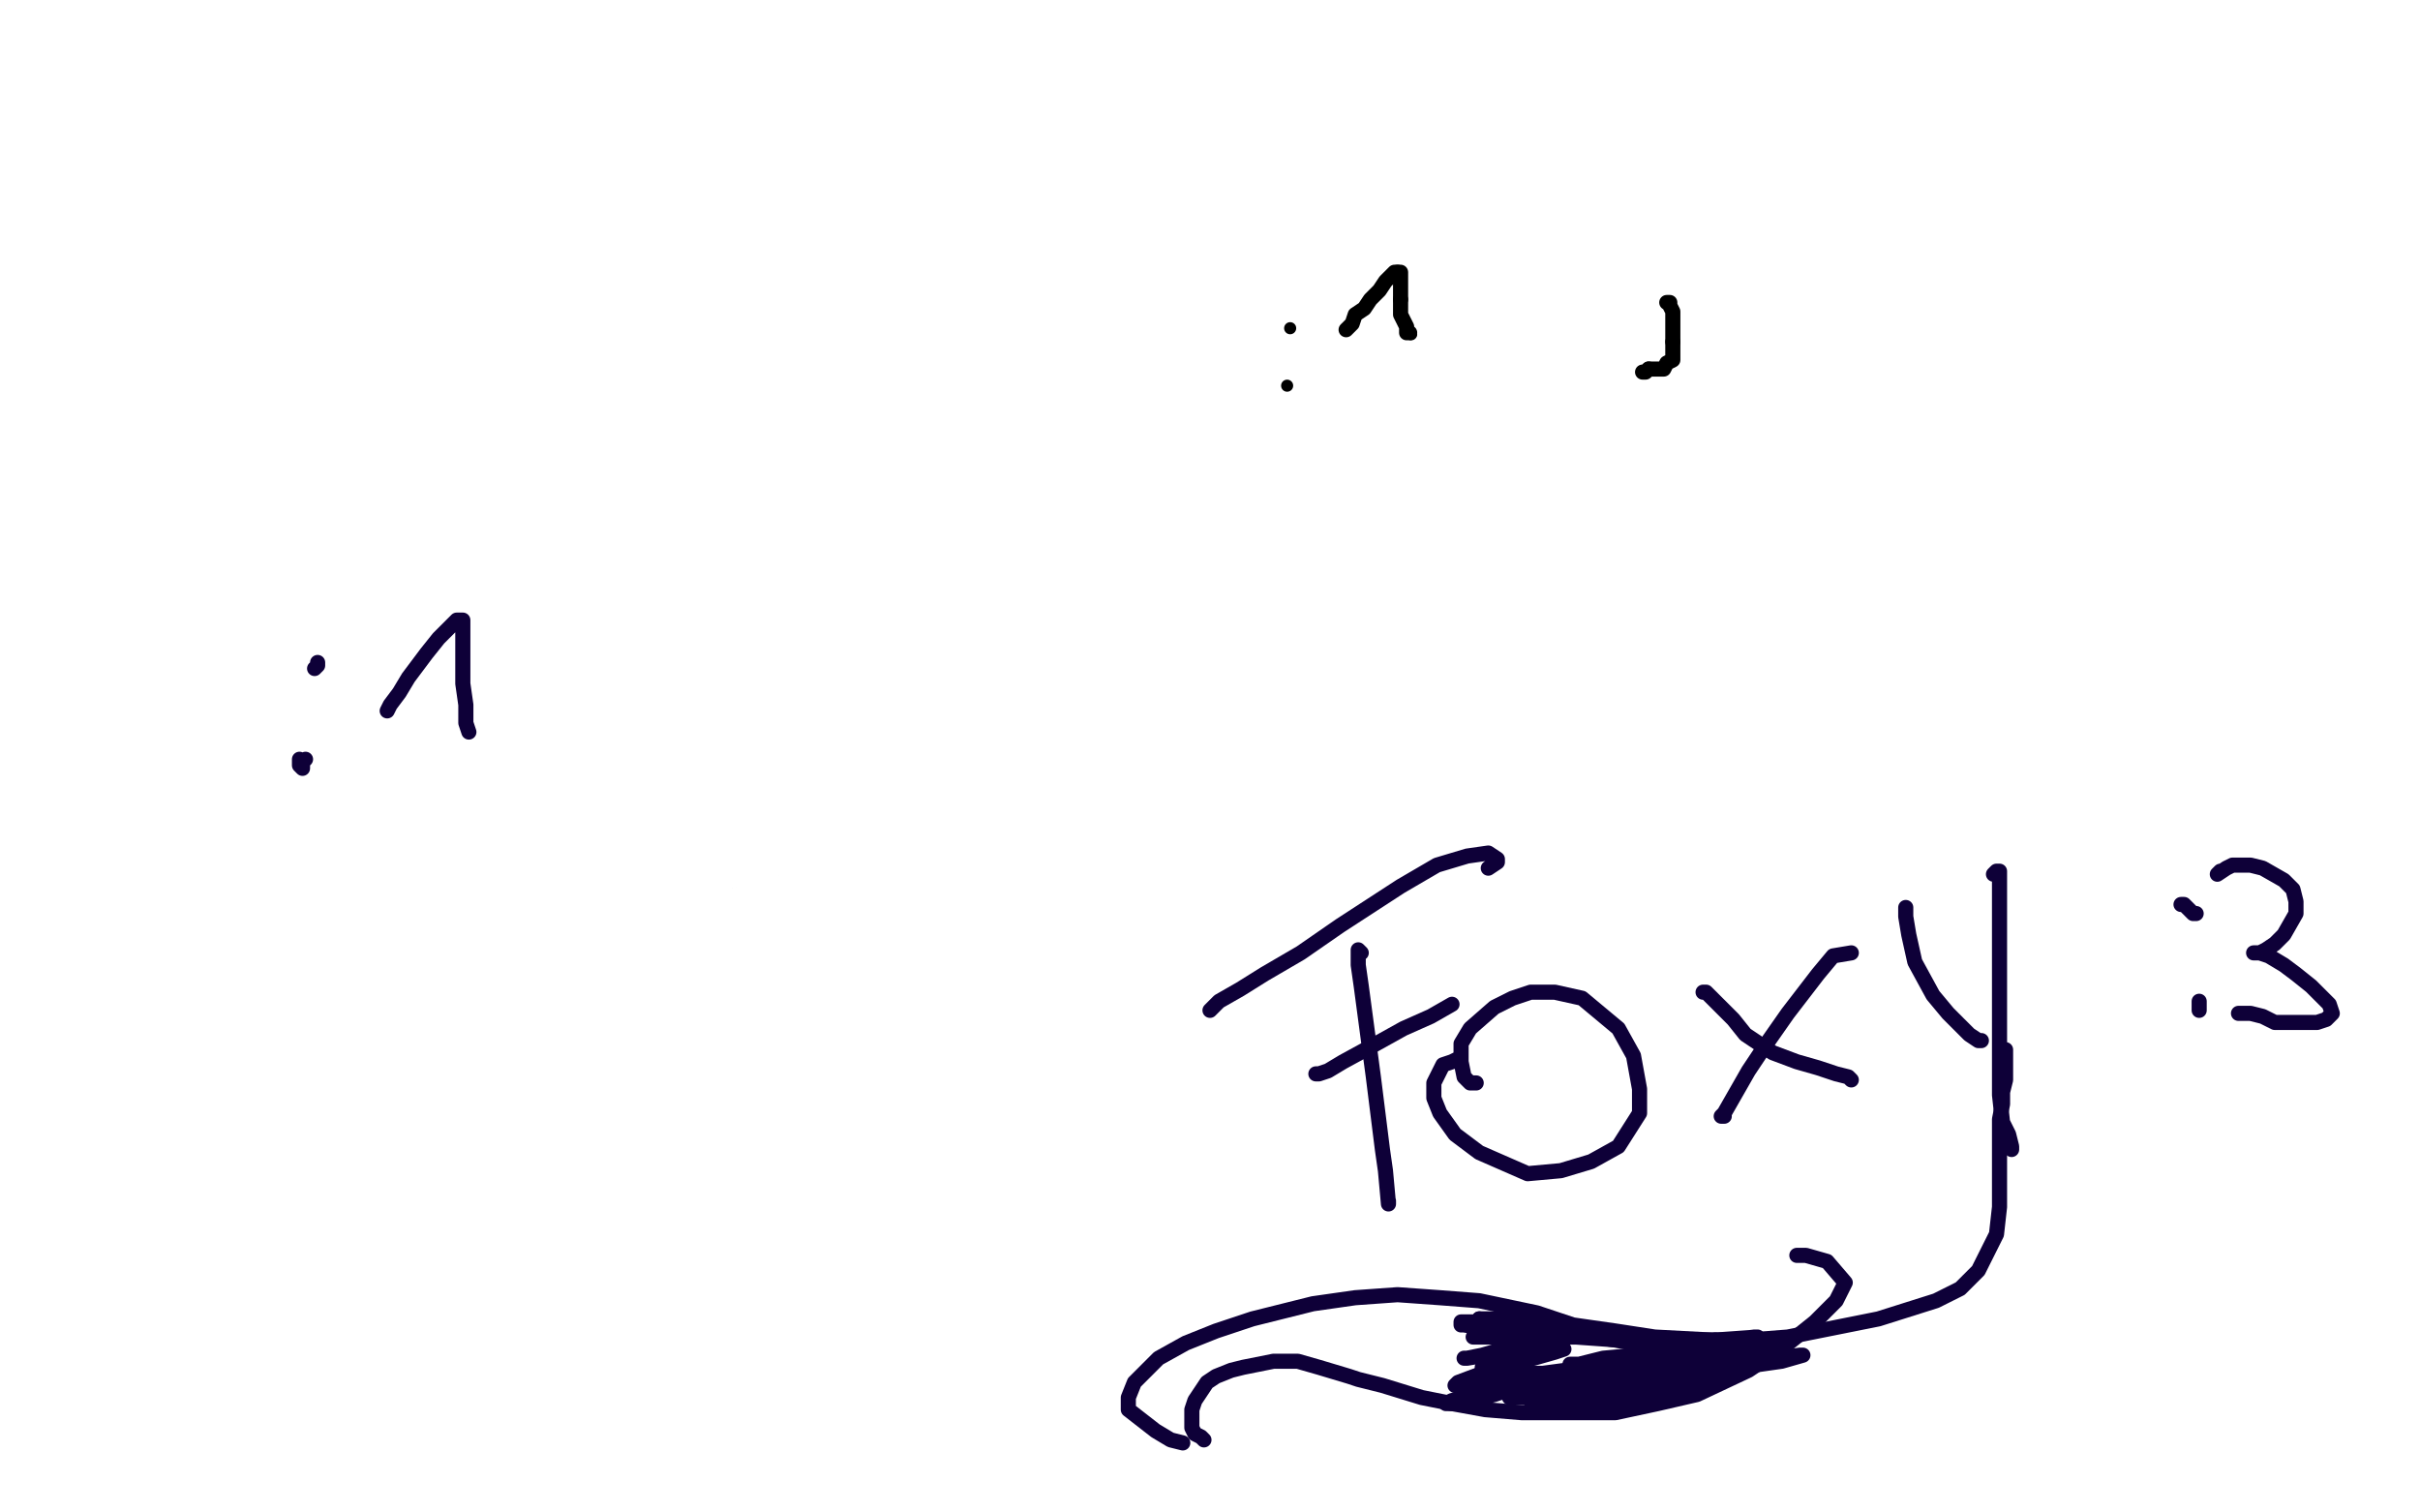 <?xml version="1.0" standalone="no"?>
<!DOCTYPE svg PUBLIC "-//W3C//DTD SVG 1.1//EN"
"http://www.w3.org/Graphics/SVG/1.1/DTD/svg11.dtd">

<svg width="800" height="500" version="1.1" xmlns="http://www.w3.org/2000/svg" xmlns:xlink="http://www.w3.org/1999/xlink" style="stroke-antialiasing: false"><desc>This SVG has been created on https://colorillo.com/</desc><rect x='0' y='0' width='800' height='500' style='fill: rgb(255,255,255); stroke-width:0' /><polyline points="180,94 180,93 180,93 180,92 179,92 178,92 177,92 176,92 175,92 173,92 172,92 171,92 170,93 169,93 169,94 168,94 168,95 168,96 167,97 167,98 166,99 166,100 166,101 166,102 167,102 167,104 167,105 168,105 169,105 170,106 171,107 172,108 173,109 174,110 175,110 176,110 177,110 178,110 179,110 180,110 181,110 182,110 183,110 184,110 185,110 186,109 186,108 186,107 187,106 188,105 188,102 188,100 188,97 188,95 186,92 185,91 184,90 183,90 182,90 180,90 176,90 172,90 165,90 154,90 144,90 135,91 129,94 124,97 120,100 116,104 113,107 112,108 111,109" style="fill: none; stroke: #ffffff; stroke-width: 30; stroke-linejoin: round; stroke-linecap: round; stroke-antialiasing: false; stroke-antialias: 0; opacity: 1.0"/>
<polyline points="187,131 187,129 187,129 186,129 186,129 185,132 185,132 183,139 183,139 182,149 182,149 180,162 180,162 181,189 189,222 201,252 216,275 228,287 242,293 257,289 274,272 292,232 298,201 299,170 299,143 296,113 295,103 295,98 296,96 297,95 301,103 305,116 311,134 319,157 329,187 345,245 353,287 360,328 366,369 368,420 365,448 346,478 335,483 299,486 273,472 247,451 226,426 209,400 197,362 197,346 199,343" style="fill: none; stroke: #000000; stroke-width: 1; stroke-linejoin: round; stroke-linecap: round; stroke-antialiasing: false; stroke-antialias: 0; opacity: 0.5"/>
<polyline points="456,181 457,186 457,186 445,196 445,196 434,197 434,197 423,192 423,192 411,180 411,180 401,163 401,163 395,132 398,105 403,99 417,91 477,93 504,106 528,127 551,155 570,199 572,228 565,259 545,289 496,322 458,325 423,312 370,263 350,219 347,190 353,164 369,140 394,117 460,82 481,80 499,84 511,99 511,102" style="fill: none; stroke: #000000; stroke-width: 1; stroke-linejoin: round; stroke-linecap: round; stroke-antialiasing: false; stroke-antialias: 0; opacity: 0.5"/>
<polyline points="37,45 37,47 37,47 37,48 37,48 37,50 37,50 37,51 37,51 39,54 39,54 40,57 40,57 41,59 41,59 43,61 45,63 46,64 48,64 49,64 50,64 50,63 50,60 51,59 51,56 51,54 51,50 51,49 51,47 52,51 52,56 52,61 52,68 52,75 52,81 50,89 48,92 48,94 46,95 44,97 42,98 40,98 39,98 38,98 37,98 34,98 33,97 33,95 33,93 36,90 38,89" style="fill: none; stroke: #000000; stroke-width: 5; stroke-linejoin: round; stroke-linecap: round; stroke-antialiasing: false; stroke-antialias: 0; opacity: 1.0"/>
<polyline points="87,49 86,49 86,49 83,51 83,51 83,53 83,53 80,55 80,55 80,56 80,56 76,60 76,60 74,62 74,62 73,65 73,68 74,70 75,72 76,73 77,74 78,75 80,75 83,75 83,73 84,71 85,70 85,68 85,66 85,65 85,63 85,61 85,60 84,58 83,57 81,54 80,53 80,52 80,51 79,51" style="fill: none; stroke: #000000; stroke-width: 5; stroke-linejoin: round; stroke-linecap: round; stroke-antialiasing: false; stroke-antialias: 0; opacity: 1.0"/>
<polyline points="377,182 377,183 377,183 377,182 377,182 374,178 373,175 372,172 372,169 371,165 371,160 371,155 373,148 373,144 374,140 376,134 377,131 379,127 381,123 384,120 388,114 392,111 395,108 398,105 404,102 408,99 412,97 417,95 425,91 429,89 432,88 436,86 441,85 446,84 450,84 454,83 458,83 463,83 469,83 474,84 478,85 483,86 488,88 496,92 503,96 509,101 516,106 524,114 529,119 534,124 538,129 545,139 550,146 554,155 559,163 563,172 568,186 572,194 573,202 574,211 574,222 575,229 575,237 575,246 574,255 569,268 565,275 561,280 557,286 549,294 543,300 537,306 532,312 525,321 515,331 509,335 503,339 492,342 484,343 476,344 468,345 456,346 449,345 442,343 435,340 426,335 419,330 408,322 400,316 392,308 386,301 380,292 373,277 369,266 367,256 364,241 362,232 361,222 361,214 361,206 362,199 365,187 367,179 369,171 373,163 376,158 378,155 379,154 378,155 376,159 373,165 369,177 367,186 364,195 362,203 359,212 358,219 358,225 358,231 358,236 358,241 361,251 364,258 368,265 372,269 378,273 381,273 383,273 384,271 382,260 376,250 369,239 362,229 354,219 347,209 341,192 340,180 339,171 341,160 346,153 351,147 357,142 362,138 368,136 369,136 370,136 370,137 365,144 361,150 357,157 351,166 347,176 344,187 343,207 343,221 346,234 354,253 361,266 369,278 379,288 390,297 406,306 418,310 430,313 440,315 454,316 461,316 466,316 470,316 472,315 473,313 471,310 465,306 455,301 435,296 420,291 405,286 393,281 383,277 375,275 368,272 367,270 367,269 369,269 373,269 380,272 391,278 407,287 426,298 454,311 473,315 490,315 508,314 515,311 519,308 520,306 520,304 515,301 510,299 504,296 499,294 497,292 496,292 499,292 504,293 508,295 509,297 509,300 505,305 489,313 471,314 454,306 437,291 420,268" style="fill: none; stroke: #ffffff; stroke-width: 30; stroke-linejoin: round; stroke-linecap: round; stroke-antialiasing: false; stroke-antialias: 0; opacity: 1.0"/>
<polyline points="256,39 254,39 254,39 253,39 253,39 253,38 253,38 252,38 252,38 251,38 251,38" style="fill: none; stroke: #000000; stroke-width: 5; stroke-linejoin: round; stroke-linecap: round; stroke-antialiasing: false; stroke-antialias: 0; opacity: 1.0"/>
<polyline points="420,268 395,225 380,194 369,169 361,150 359,136 367,124 393,126 403,131 422,147 437,170 452,205 455,220 453,224" style="fill: none; stroke: #ffffff; stroke-width: 30; stroke-linejoin: round; stroke-linecap: round; stroke-antialiasing: false; stroke-antialias: 0; opacity: 1.0"/>
<polyline points="251,38 250,38 250,39 250,40 250,41 250,43 250,45 250,46" style="fill: none; stroke: #000000; stroke-width: 5; stroke-linejoin: round; stroke-linecap: round; stroke-antialiasing: false; stroke-antialias: 0; opacity: 1.0"/>
<polyline points="453,224 438,211 432,203 416,174 414,166 418,167 427,179 440,209" style="fill: none; stroke: #ffffff; stroke-width: 30; stroke-linejoin: round; stroke-linecap: round; stroke-antialiasing: false; stroke-antialias: 0; opacity: 1.0"/>
<polyline points="250,46 250,47 250,48 250,49 251,49 252,50" style="fill: none; stroke: #000000; stroke-width: 5; stroke-linejoin: round; stroke-linecap: round; stroke-antialiasing: false; stroke-antialias: 0; opacity: 1.0"/>
<polyline points="440,209 447,226 450,234 447,229 439,214 426,192 413,170 404,156" style="fill: none; stroke: #ffffff; stroke-width: 30; stroke-linejoin: round; stroke-linecap: round; stroke-antialiasing: false; stroke-antialias: 0; opacity: 1.0"/>
<polyline points="252,50 253,50 255,50 256,50 257,49 258,49 259,48" style="fill: none; stroke: #000000; stroke-width: 5; stroke-linejoin: round; stroke-linecap: round; stroke-antialiasing: false; stroke-antialias: 0; opacity: 1.0"/>
<polyline points="404,156 401,157 407,172 417,192 425,207 429,213 427,207 418,192" style="fill: none; stroke: #ffffff; stroke-width: 30; stroke-linejoin: round; stroke-linecap: round; stroke-antialiasing: false; stroke-antialias: 0; opacity: 1.0"/>
<polyline points="259,48 259,47 259,46 259,45 259,44 259,42 259,40" style="fill: none; stroke: #000000; stroke-width: 5; stroke-linejoin: round; stroke-linecap: round; stroke-antialiasing: false; stroke-antialias: 0; opacity: 1.0"/>
<polyline points="418,192 407,173 396,155 390,146 388,145 394,153 400,163 406,168" style="fill: none; stroke: #ffffff; stroke-width: 30; stroke-linejoin: round; stroke-linecap: round; stroke-antialiasing: false; stroke-antialias: 0; opacity: 1.0"/>
<polyline points="259,40 259,38 258,37 258,36 257,34 256,34 255,34 254,34" style="fill: none; stroke: #000000; stroke-width: 5; stroke-linejoin: round; stroke-linecap: round; stroke-antialiasing: false; stroke-antialias: 0; opacity: 1.0"/>
<polyline points="406,168 406,165 404,156 397,143 389,129 380,116 367,98 357,89" style="fill: none; stroke: #ffffff; stroke-width: 30; stroke-linejoin: round; stroke-linecap: round; stroke-antialiasing: false; stroke-antialias: 0; opacity: 1.0"/>
<polyline points="254,34 253,34 251,34 248,34 244,34 239,35 234,36" style="fill: none; stroke: #000000; stroke-width: 5; stroke-linejoin: round; stroke-linecap: round; stroke-antialiasing: false; stroke-antialias: 0; opacity: 1.0"/>
<polyline points="357,89 339,81 327,80 316,80 315,81" style="fill: none; stroke: #ffffff; stroke-width: 30; stroke-linejoin: round; stroke-linecap: round; stroke-antialiasing: false; stroke-antialias: 0; opacity: 1.0"/>
<polyline points="234,36 229,39 225,40 224,40 224,41 224,42 224,43" style="fill: none; stroke: #000000; stroke-width: 5; stroke-linejoin: round; stroke-linecap: round; stroke-antialiasing: false; stroke-antialias: 0; opacity: 1.0"/>
<polyline points="293,106 293,105 293,105 291,100 291,100 291,98 291,98 290,95 290,95 290,92 290,92 290,89 290,89 291,87 291,87 294,86 297,86 300,86 304,88 307,92 310,98 314,104 318,115 321,122 323,129 324,135 325,140 327,148 328,153 329,158 330,163 332,170 333,174 334,178 335,181 336,181" style="fill: none; stroke: #ffffff; stroke-width: 30; stroke-linejoin: round; stroke-linecap: round; stroke-antialiasing: false; stroke-antialias: 0; opacity: 1.0"/>
<polyline points="276,38 276,39 276,39 276,40 276,40 276,42 276,42 276,43 276,43 276,45 276,45 276,46 276,46 276,47 276,47" style="fill: none; stroke: #000000; stroke-width: 5; stroke-linejoin: round; stroke-linecap: round; stroke-antialiasing: false; stroke-antialias: 0; opacity: 1.0"/>
<polyline points="336,181 332,173 328,163 322,152 312,135 305,124 300,114 296,108 294,105 293,104 293,105 294,107 296,112 297,115" style="fill: none; stroke: #ffffff; stroke-width: 30; stroke-linejoin: round; stroke-linecap: round; stroke-antialiasing: false; stroke-antialias: 0; opacity: 1.0"/>
<polyline points="276,47 277,47 278,47 279,47 280,47 281,48 282,48" style="fill: none; stroke: #000000; stroke-width: 5; stroke-linejoin: round; stroke-linecap: round; stroke-antialiasing: false; stroke-antialias: 0; opacity: 1.0"/>
<polyline points="297,115 298,117 298,120 299,122 299,126 300,129 300,133 300,137" style="fill: none; stroke: #ffffff; stroke-width: 30; stroke-linejoin: round; stroke-linecap: round; stroke-antialiasing: false; stroke-antialias: 0; opacity: 1.0"/>
<polyline points="282,48 282,49 283,49 283,50 284,51 284,54 285,57 285,58" style="fill: none; stroke: #000000; stroke-width: 5; stroke-linejoin: round; stroke-linecap: round; stroke-antialiasing: false; stroke-antialias: 0; opacity: 1.0"/>
<polyline points="300,137 300,143 300,146 300,148 300,150 298,151 296,153 294,154" style="fill: none; stroke: #ffffff; stroke-width: 30; stroke-linejoin: round; stroke-linecap: round; stroke-antialiasing: false; stroke-antialias: 0; opacity: 1.0"/>
<polyline points="285,58 285,59 285,60 284,60 283,60 282,60 281,60" style="fill: none; stroke: #000000; stroke-width: 5; stroke-linejoin: round; stroke-linecap: round; stroke-antialiasing: false; stroke-antialias: 0; opacity: 1.0"/>
<polyline points="294,154 292,155 290,156 288,155 286,153 284,149 282,145 281,139" style="fill: none; stroke: #ffffff; stroke-width: 30; stroke-linejoin: round; stroke-linecap: round; stroke-antialiasing: false; stroke-antialias: 0; opacity: 1.0"/>
<polyline points="281,60 280,60 279,60 278,60 277,60 276,60 275,60" style="fill: none; stroke: #000000; stroke-width: 5; stroke-linejoin: round; stroke-linecap: round; stroke-antialiasing: false; stroke-antialias: 0; opacity: 1.0"/>
<polyline points="281,139 280,136 280,130 280,126 282,121 286,115 289,111 291,108" style="fill: none; stroke: #ffffff; stroke-width: 30; stroke-linejoin: round; stroke-linecap: round; stroke-antialiasing: false; stroke-antialias: 0; opacity: 1.0"/>
<polyline points="275,60 274,60 273,59" style="fill: none; stroke: #000000; stroke-width: 5; stroke-linejoin: round; stroke-linecap: round; stroke-antialiasing: false; stroke-antialias: 0; opacity: 1.0"/>
<polyline points="291,108 293,107 295,106 296,106 297,106 298,109 299,113 302,123 304,132 306,140 307,147 308,154 308,166 308,174 307,182 306,189 304,198 302,203 300,209 297,214 295,220 293,225 288,234 284,240 280,247 273,258 267,265 259,272 249,277 239,279 227,279 209,275 196,269 184,260 169,244 162,231" style="fill: none; stroke: #ffffff; stroke-width: 30; stroke-linejoin: round; stroke-linecap: round; stroke-antialiasing: false; stroke-antialias: 0; opacity: 1.0"/>
<polyline points="263,64 263,64 263,64 264,65 264,65 266,66 266,66 267,67 267,67 269,67 269,67 271,69 271,69 273,69 273,69" style="fill: none; stroke: #000000; stroke-width: 5; stroke-linejoin: round; stroke-linecap: round; stroke-antialiasing: false; stroke-antialias: 0; opacity: 1.0"/>
<polyline points="162,231 156,215 150,195 143,173 135,152 132,148" style="fill: none; stroke: #ffffff; stroke-width: 30; stroke-linejoin: round; stroke-linecap: round; stroke-antialiasing: false; stroke-antialias: 0; opacity: 1.0"/>
<polyline points="273,69 274,69 277,69 279,69 282,69 284,69 286,69 287,69 289,69 290,69 291,69" style="fill: none; stroke: #000000; stroke-width: 5; stroke-linejoin: round; stroke-linecap: round; stroke-antialiasing: false; stroke-antialias: 0; opacity: 1.0"/>
<polyline points="81,55 85,61 85,61 87,63 87,63 87,64 87,64 86,62 86,62 80,54 80,54 76,48 76,48 73,43 72,42 72,43 76,49 82,57 87,66 92,73 94,77 91,76 86,71 76,59 70,53 66,51 65,51 65,55 69,67 72,75 75,81 77,84 77,85 76,84 69,77 63,70 57,64 52,60 47,58 46,57" style="fill: none; stroke: #ffffff; stroke-width: 30; stroke-linejoin: round; stroke-linecap: round; stroke-antialiasing: false; stroke-antialias: 0; opacity: 1.0"/>
<polyline points="309,41 308,41 308,41 307,41 307,41 306,41 306,41 305,42 304,45 303,49 303,50 303,51 304,51" style="fill: none; stroke: #000000; stroke-width: 5; stroke-linejoin: round; stroke-linecap: round; stroke-antialiasing: false; stroke-antialias: 0; opacity: 1.0"/>
<polyline points="46,57 44,56 43,55 41,55 40,55 38,56 37,58 37,60" style="fill: none; stroke: #ffffff; stroke-width: 30; stroke-linejoin: round; stroke-linecap: round; stroke-antialiasing: false; stroke-antialias: 0; opacity: 1.0"/>
<polyline points="304,51 305,51 306,51 307,52 309,52 310,52" style="fill: none; stroke: #000000; stroke-width: 5; stroke-linejoin: round; stroke-linecap: round; stroke-antialiasing: false; stroke-antialias: 0; opacity: 1.0"/>
<polyline points="37,60 36,63 36,70 36,72 37,80 38,85 39,91 41,98" style="fill: none; stroke: #ffffff; stroke-width: 30; stroke-linejoin: round; stroke-linecap: round; stroke-antialiasing: false; stroke-antialias: 0; opacity: 1.0"/>
<polyline points="310,52 311,52 311,51 311,50 309,48 307,44" style="fill: none; stroke: #000000; stroke-width: 5; stroke-linejoin: round; stroke-linecap: round; stroke-antialiasing: false; stroke-antialias: 0; opacity: 1.0"/>
<polyline points="41,98 43,102 44,105 45,107 46,108" style="fill: none; stroke: #ffffff; stroke-width: 30; stroke-linejoin: round; stroke-linecap: round; stroke-antialiasing: false; stroke-antialias: 0; opacity: 1.0"/>
<polyline points="307,44 306,40 304,34 304,32 303,30 303,29 302,28 300,27" style="fill: none; stroke: #000000; stroke-width: 5; stroke-linejoin: round; stroke-linecap: round; stroke-antialiasing: false; stroke-antialias: 0; opacity: 1.0"/>
<polyline points="46,108 47,108 49,107 50,105 52,102 53,99 54,92 54,87" style="fill: none; stroke: #ffffff; stroke-width: 30; stroke-linejoin: round; stroke-linecap: round; stroke-antialiasing: false; stroke-antialias: 0; opacity: 1.0"/>
<polyline points="300,27 297,27 295,27 293,27 291,28 290,29 289,30" style="fill: none; stroke: #000000; stroke-width: 5; stroke-linejoin: round; stroke-linecap: round; stroke-antialiasing: false; stroke-antialias: 0; opacity: 1.0"/>
<polyline points="54,87 56,77 56,72 57,69 57,65 58,64 58,63 58,62" style="fill: none; stroke: #ffffff; stroke-width: 30; stroke-linejoin: round; stroke-linecap: round; stroke-antialiasing: false; stroke-antialias: 0; opacity: 1.0"/>
<polyline points="289,30 288,30 287,31 286,32 285,32 285,33 285,34 284,35" style="fill: none; stroke: #000000; stroke-width: 5; stroke-linejoin: round; stroke-linecap: round; stroke-antialiasing: false; stroke-antialias: 0; opacity: 1.0"/>
<polyline points="58,62 58,61 58,60 56,59 52,57 49,57 45,56 42,56 39,56 35,56 34,56 33,56 32,56 31,57 32,58 37,62 43,66 52,71 61,75 78,80 91,83 105,85 120,87 132,88 144,87 148,86 150,85 151,85 152,84 156,82 159,80 163,78 167,75 174,69 179,65 184,62 188,59 192,56 200,52 206,49 212,47 217,46 224,46 228,46 231,46 234,46 236,46 240,47 243,47 245,47 247,47 248,47 248,46 248,45 248,43 249,41 249,40 250,39 251,39 253,39 255,39 256,40 257,40 259,41 261,41 262,42 264,42 266,43 269,44 274,46 277,47 280,49 283,51 285,52 287,53 288,54 289,54 292,55 294,55 296,55 298,54 300,53 303,51 305,50 307,48 308,46 310,44 312,42 313,41 314,40 315,38 315,37 314,36 313,34 311,32 307,31 304,31 301,30 297,28 295,27 293,27 292,27 291,27 289,29 288,31 287,34 286,38 286,43 285,50 285,53 285,55 285,57 285,59 286,60 286,62 287,63 288,64 289,66 290,67 290,68 290,69 287,70 284,71 280,71 274,70 271,68 269,67 267,66 266,65 264,63 263,62 261,60 260,58 259,56 258,54 258,53 257,53 257,52 256,52 256,51 254,51 252,51 248,51 241,54 237,57 233,60 231,63 229,65 228,66 227,68 227,69 225,71 225,73 223,75 222,77 220,79 218,82 216,85 215,87 214,90 213,93 212,97 211,99 210,102 208,105 205,109 203,113 201,116 199,118 198,120 196,124 194,126 193,128 192,130 190,132 189,133 189,134 188,135 187,137 186,138 186,139 186,141 186,143 185,146 185,149 185,152 185,155 185,159 185,163 187,171 188,177 190,182 192,189 193,193 193,197 193,200 194,203 194,205 194,207 194,209 194,210 194,213 194,214 194,216 194,218 194,220 193,222 193,223 193,224 193,225 193,227 193,229 193,230 193,231 194,232 194,234 195,237 197,239 198,243 200,246 203,252 204,256 206,259 207,262 207,265 208,269 208,272 208,276 208,280 208,285 208,289 208,292 208,295 208,300 208,303 208,307 208,311 208,313 208,317 208,320 208,322 207,325 206,327 206,330 205,334 205,336 205,338 205,341 204,345 204,348 204,351 203,353 203,355 203,357 202,358 202,360 202,362 201,364 201,365 201,367 201,369 201,373 201,375 201,378 201,381 201,386 202,389 202,392 203,395 204,400 205,403 207,407 208,409 210,413 212,416 213,418 215,421 217,424 219,427 220,429 222,432 224,435 227,438 230,441 232,443 235,446 237,448 241,451 244,453 247,455 250,457 254,460 256,462 259,464 261,466 263,467 267,469 269,471 272,472 274,473 278,474 281,474 284,475" style="fill: none; stroke: #ffffff; stroke-width: 30; stroke-linejoin: round; stroke-linecap: round; stroke-antialiasing: false; stroke-antialias: 0; opacity: 1.0"/>
<polyline points="72,31 72,32 72,32 70,34 70,34 66,38 66,38 62,40 62,40 55,47 55,47 49,54 49,54" style="fill: none; stroke: #000000; stroke-width: 5; stroke-linejoin: round; stroke-linecap: round; stroke-antialiasing: false; stroke-antialias: 0; opacity: 1.0"/>
<polyline points="284,475 287,475 290,475 294,476 296,476 298,476 300,476 303,477" style="fill: none; stroke: #ffffff; stroke-width: 30; stroke-linejoin: round; stroke-linecap: round; stroke-antialiasing: false; stroke-antialias: 0; opacity: 1.0"/>
<polyline points="49,54 43,63 41,66 39,72 39,73 40,73" style="fill: none; stroke: #000000; stroke-width: 5; stroke-linejoin: round; stroke-linecap: round; stroke-antialiasing: false; stroke-antialias: 0; opacity: 1.0"/>
<polyline points="303,477 305,477 307,477 309,478 310,478 312,478 313,478" style="fill: none; stroke: #ffffff; stroke-width: 30; stroke-linejoin: round; stroke-linecap: round; stroke-antialiasing: false; stroke-antialias: 0; opacity: 1.0"/>
<polyline points="40,73 45,70 53,65 61,60 67,58 69,56 70,56 70,58 70,62 67,68 63,74 58,80 54,84 53,87" style="fill: none; stroke: #000000; stroke-width: 5; stroke-linejoin: round; stroke-linecap: round; stroke-antialiasing: false; stroke-antialias: 0; opacity: 1.0"/>
<polyline points="313,478 315,479 316,479 318,479 319,480 321,480 322,480 323,480" style="fill: none; stroke: #ffffff; stroke-width: 30; stroke-linejoin: round; stroke-linecap: round; stroke-antialiasing: false; stroke-antialias: 0; opacity: 1.0"/>
<polyline points="53,87 50,90 49,92 48,95 46,98 45,100" style="fill: none; stroke: #000000; stroke-width: 5; stroke-linejoin: round; stroke-linecap: round; stroke-antialiasing: false; stroke-antialias: 0; opacity: 1.0"/>
<polyline points="323,480 325,480 326,480 328,480 330,480 332,480 334,480 335,480" style="fill: none; stroke: #ffffff; stroke-width: 30; stroke-linejoin: round; stroke-linecap: round; stroke-antialiasing: false; stroke-antialias: 0; opacity: 1.0"/>
<polyline points="45,100 46,100 48,97 52,94 59,85 80,67 95,54 108,42" style="fill: none; stroke: #000000; stroke-width: 5; stroke-linejoin: round; stroke-linecap: round; stroke-antialiasing: false; stroke-antialias: 0; opacity: 1.0"/>
<polyline points="335,480 337,480 340,479 342,478 343,478 345,477 346,476 347,476 348,475 349,474 350,473 351,473 352,472 353,472 354,471 355,470 356,469" style="fill: none; stroke: #ffffff; stroke-width: 30; stroke-linejoin: round; stroke-linecap: round; stroke-antialiasing: false; stroke-antialias: 0; opacity: 1.0"/>
<polyline points="108,42 115,36 117,34 117,33 114,32 107,35 97,40 83,49" style="fill: none; stroke: #000000; stroke-width: 5; stroke-linejoin: round; stroke-linecap: round; stroke-antialiasing: false; stroke-antialias: 0; opacity: 1.0"/>
<polyline points="356,469 357,467 358,466 359,464 360,460 360,458 361,456 361,454" style="fill: none; stroke: #ffffff; stroke-width: 30; stroke-linejoin: round; stroke-linecap: round; stroke-antialiasing: false; stroke-antialias: 0; opacity: 1.0"/>
<polyline points="83,49 68,60 58,68 52,74 52,75 52,76 53,76 58,76" style="fill: none; stroke: #000000; stroke-width: 5; stroke-linejoin: round; stroke-linecap: round; stroke-antialiasing: false; stroke-antialias: 0; opacity: 1.0"/>
<polyline points="361,454 362,451 363,448 363,445 364,443 365,440 365,435 366,432" style="fill: none; stroke: #ffffff; stroke-width: 30; stroke-linejoin: round; stroke-linecap: round; stroke-antialiasing: false; stroke-antialias: 0; opacity: 1.0"/>
<polyline points="58,76 65,75 75,71 86,66 94,63 98,61" style="fill: none; stroke: #000000; stroke-width: 5; stroke-linejoin: round; stroke-linecap: round; stroke-antialiasing: false; stroke-antialias: 0; opacity: 1.0"/>
<polyline points="366,432 366,429 366,427 367,422 367,419 367,416 367,412 367,411" style="fill: none; stroke: #ffffff; stroke-width: 30; stroke-linejoin: round; stroke-linecap: round; stroke-antialiasing: false; stroke-antialias: 0; opacity: 1.0"/>
<polyline points="98,61 93,67 90,71 87,75 86,76 86,77 87,77" style="fill: none; stroke: #000000; stroke-width: 5; stroke-linejoin: round; stroke-linecap: round; stroke-antialiasing: false; stroke-antialias: 0; opacity: 1.0"/>
<polyline points="367,411 367,408 367,406 366,404 366,401 366,398 366,396 366,393" style="fill: none; stroke: #ffffff; stroke-width: 30; stroke-linejoin: round; stroke-linecap: round; stroke-antialiasing: false; stroke-antialias: 0; opacity: 1.0"/>
<polyline points="87,77 90,76 101,71 114,64 123,58 127,55 127,54 126,57 124,61 122,70 121,79 119,81 119,82 120,80" style="fill: none; stroke: #000000; stroke-width: 5; stroke-linejoin: round; stroke-linecap: round; stroke-antialiasing: false; stroke-antialias: 0; opacity: 1.0"/>
<polyline points="366,393 366,390 366,387 366,382 366,378 366,374 367,373 367,371" style="fill: none; stroke: #ffffff; stroke-width: 30; stroke-linejoin: round; stroke-linecap: round; stroke-antialiasing: false; stroke-antialias: 0; opacity: 1.0"/>
<polyline points="120,80 122,78 124,72 129,66 132,61 133,60 133,62" style="fill: none; stroke: #000000; stroke-width: 5; stroke-linejoin: round; stroke-linecap: round; stroke-antialiasing: false; stroke-antialias: 0; opacity: 1.0"/>
<polyline points="367,371 367,368 367,367 367,364 367,362 367,358 367,356 367,353" style="fill: none; stroke: #ffffff; stroke-width: 30; stroke-linejoin: round; stroke-linecap: round; stroke-antialiasing: false; stroke-antialias: 0; opacity: 1.0"/>
<polyline points="133,62 133,67 133,70 133,71 137,64 148,52 160,41" style="fill: none; stroke: #000000; stroke-width: 5; stroke-linejoin: round; stroke-linecap: round; stroke-antialiasing: false; stroke-antialias: 0; opacity: 1.0"/>
<polyline points="367,353 367,350 367,348 367,345 366,342 366,340 365,338 364,334" style="fill: none; stroke: #ffffff; stroke-width: 30; stroke-linejoin: round; stroke-linecap: round; stroke-antialiasing: false; stroke-antialias: 0; opacity: 1.0"/>
<polyline points="160,41 166,36 169,36 170,40 169,50 165,61 164,68" style="fill: none; stroke: #000000; stroke-width: 5; stroke-linejoin: round; stroke-linecap: round; stroke-antialiasing: false; stroke-antialias: 0; opacity: 1.0"/>
<polyline points="364,334 363,331 363,329 362,326 361,321 361,318 361,316 360,313" style="fill: none; stroke: #ffffff; stroke-width: 30; stroke-linejoin: round; stroke-linecap: round; stroke-antialiasing: false; stroke-antialias: 0; opacity: 1.0"/>
<polyline points="164,68 164,71 164,72 165,72 166,70 167,70 169,65 170,62" style="fill: none; stroke: #000000; stroke-width: 5; stroke-linejoin: round; stroke-linecap: round; stroke-antialiasing: false; stroke-antialias: 0; opacity: 1.0"/>
<polyline points="360,313 360,310 360,306 360,302 360,300 359,297 359,295 358,291" style="fill: none; stroke: #ffffff; stroke-width: 30; stroke-linejoin: round; stroke-linecap: round; stroke-antialiasing: false; stroke-antialias: 0; opacity: 1.0"/>
<polyline points="170,62 170,61 170,60 170,61 169,66 166,70 166,71 166,72" style="fill: none; stroke: #000000; stroke-width: 5; stroke-linejoin: round; stroke-linecap: round; stroke-antialiasing: false; stroke-antialias: 0; opacity: 1.0"/>
<polyline points="358,291 358,289 358,288 358,286 357,283 357,281 357,279 356,277" style="fill: none; stroke: #ffffff; stroke-width: 30; stroke-linejoin: round; stroke-linecap: round; stroke-antialiasing: false; stroke-antialias: 0; opacity: 1.0"/>
<polyline points="166,72 169,71 179,65 193,60 203,55 211,53 213,53" style="fill: none; stroke: #000000; stroke-width: 5; stroke-linejoin: round; stroke-linecap: round; stroke-antialiasing: false; stroke-antialias: 0; opacity: 1.0"/>
<polyline points="356,277 355,273 354,271 354,269 352,265 351,262 349,255 347,251" style="fill: none; stroke: #ffffff; stroke-width: 30; stroke-linejoin: round; stroke-linecap: round; stroke-antialiasing: false; stroke-antialias: 0; opacity: 1.0"/>
<polyline points="213,53 213,54 213,55 212,56 207,57 198,57 178,57 146,57" style="fill: none; stroke: #000000; stroke-width: 5; stroke-linejoin: round; stroke-linecap: round; stroke-antialiasing: false; stroke-antialias: 0; opacity: 1.0"/>
<polyline points="347,251 346,246 343,238 342,235 338,224 335,216 331,209 326,200" style="fill: none; stroke: #ffffff; stroke-width: 30; stroke-linejoin: round; stroke-linecap: round; stroke-antialiasing: false; stroke-antialias: 0; opacity: 1.0"/>
<polyline points="146,57 96,57 43,57" style="fill: none; stroke: #000000; stroke-width: 5; stroke-linejoin: round; stroke-linecap: round; stroke-antialiasing: false; stroke-antialias: 0; opacity: 1.0"/>
<polyline points="326,200 318,185 313,175 308,166 304,157 298,146 293,139 289,132 284,125 280,120 273,112 269,107 266,103 263,100 260,97" style="fill: none; stroke: #ffffff; stroke-width: 30; stroke-linejoin: round; stroke-linecap: round; stroke-antialiasing: false; stroke-antialias: 0; opacity: 1.0"/>
<polyline points="43,57 110,48 216,36 218,36" style="fill: none; stroke: #000000; stroke-width: 5; stroke-linejoin: round; stroke-linecap: round; stroke-antialiasing: false; stroke-antialias: 0; opacity: 1.0"/>
<polyline points="260,97 258,94 253,88 249,85 245,81 240,77 237,74 234,72" style="fill: none; stroke: #ffffff; stroke-width: 30; stroke-linejoin: round; stroke-linecap: round; stroke-antialiasing: false; stroke-antialias: 0; opacity: 1.0"/>
<polyline points="218,36 214,36 208,38 200,39 189,40 175,40 166,40" style="fill: none; stroke: #000000; stroke-width: 5; stroke-linejoin: round; stroke-linecap: round; stroke-antialiasing: false; stroke-antialias: 0; opacity: 1.0"/>
<polyline points="234,72 231,70 227,67 225,66 223,65 221,64 219,63" style="fill: none; stroke: #ffffff; stroke-width: 30; stroke-linejoin: round; stroke-linecap: round; stroke-antialiasing: false; stroke-antialias: 0; opacity: 1.0"/>
<polyline points="166,40 165,40 168,40 174,38 180,37 184,36" style="fill: none; stroke: #000000; stroke-width: 5; stroke-linejoin: round; stroke-linecap: round; stroke-antialiasing: false; stroke-antialias: 0; opacity: 1.0"/>
<polyline points="219,63 215,61 213,60 211,59 208,58 205,57 200,56 196,55" style="fill: none; stroke: #ffffff; stroke-width: 30; stroke-linejoin: round; stroke-linecap: round; stroke-antialiasing: false; stroke-antialias: 0; opacity: 1.0"/>
<polyline points="184,36 185,35 187,35 187,36" style="fill: none; stroke: #000000; stroke-width: 5; stroke-linejoin: round; stroke-linecap: round; stroke-antialiasing: false; stroke-antialias: 0; opacity: 1.0"/>
<polyline points="196,55 192,53 189,52 185,51 182,51 180,50 177,50 174,50" style="fill: none; stroke: #ffffff; stroke-width: 30; stroke-linejoin: round; stroke-linecap: round; stroke-antialiasing: false; stroke-antialias: 0; opacity: 1.0"/>
<polyline points="187,36 188,38 189,38 191,38 195,35 199,34" style="fill: none; stroke: #000000; stroke-width: 5; stroke-linejoin: round; stroke-linecap: round; stroke-antialiasing: false; stroke-antialias: 0; opacity: 1.0"/>
<polyline points="174,50 170,50 167,49 164,49 161,49 157,48 154,48 151,48" style="fill: none; stroke: #ffffff; stroke-width: 30; stroke-linejoin: round; stroke-linecap: round; stroke-antialiasing: false; stroke-antialias: 0; opacity: 1.0"/>
<polyline points="199,34 202,33 203,32 204,32 206,32 207,32" style="fill: none; stroke: #000000; stroke-width: 5; stroke-linejoin: round; stroke-linecap: round; stroke-antialiasing: false; stroke-antialias: 0; opacity: 1.0"/>
<polyline points="151,48 148,48 145,48 141,48 138,48 135,48 131,48 126,48 122,48 119,48 115,48 111,48 105,49 101,49 96,50 93,51 87,52 84,53 82,53 78,54 76,55 71,56 69,57 66,58 62,60 58,62 55,63 52,64 50,65 47,67 46,68 44,70 43,71 41,73 40,76 39,78 38,80 38,82 38,84 39,86 40,88 42,90 44,92 48,93 56,94 62,94 67,94 72,94 79,92 85,90 90,88 95,85 102,82 106,81 110,80 114,78 120,77 125,75 130,74 135,73 139,72 144,71 147,71 151,70 155,70 159,70 165,70 169,71 173,71 176,72 182,73 185,73 188,73 190,73 194,73 199,72 203,71 206,69 208,67 212,64 214,62 216,60 218,57 219,55 221,51 221,49 221,46 220,44 217,39 216,38 213,35 210,34 207,33 202,32 198,31 193,30 189,30 183,30 179,30 174,30 170,32 165,33 158,35 154,37 149,38 145,40 138,43 134,45 129,47 123,49 118,51 111,54 106,56 102,57 98,59 91,60 87,62 82,63 78,64 75,66 71,67 69,68 67,69 64,70 61,71 59,72 57,72 56,72 52,72 50,72 49,71 47,69 46,66 45,63 44,58 43,54 42,47 41,43 41,38 41,35 43,30 45,27 47,24 49,22 51,21 57,20 61,19 66,19 70,19 77,21 82,22 87,23 91,25 95,27 100,29 102,31 105,32 107,32 112,33 116,33 120,32 124,31 128,30 133,28 135,27 138,27 139,26 140,25 138,25 131,28 120,31 100,36 87,38 76,40 66,41 54,44 49,45 45,46 44,47 43,48 42,49 38,51 31,59 29,64 29,68" style="fill: none; stroke: #ffffff; stroke-width: 30; stroke-linejoin: round; stroke-linecap: round; stroke-antialiasing: false; stroke-antialias: 0; opacity: 1.0"/>
<polyline points="450,315 449,314 449,314 449,315 449,315 449,319 449,319 450,326 450,326 452,341 452,341 454,356 454,356 457,380 458,387 459,398 459,397" style="fill: none; stroke: #0e0038; stroke-width: 5; stroke-linejoin: round; stroke-linecap: round; stroke-antialiasing: false; stroke-antialias: 0; opacity: 1.0"/>
<polyline points="492,287 495,285 495,285 495,284 495,284 492,282 492,282 485,283 485,283 475,286 475,286 463,293 463,293 443,306 443,306 430,315 418,322 410,327 403,331 400,334" style="fill: none; stroke: #0e0038; stroke-width: 5; stroke-linejoin: round; stroke-linecap: round; stroke-antialiasing: false; stroke-antialias: 0; opacity: 1.0"/>
<polyline points="480,332 473,336 473,336 464,340 464,340 455,345 455,345 444,351 444,351 439,354 439,354 436,355 436,355 435,355 435,355" style="fill: none; stroke: #0e0038; stroke-width: 5; stroke-linejoin: round; stroke-linecap: round; stroke-antialiasing: false; stroke-antialias: 0; opacity: 1.0"/>
<polyline points="488,358 486,358 486,358 484,356 484,356 483,351 483,351 483,345 483,345 486,340 486,340 494,333 494,333 500,330 500,330 506,328 514,328 523,330 535,340 540,349 542,360 542,368 535,379 526,384 516,387 505,388 489,381 481,375 476,368 474,363 474,358 477,352 480,351 482,350" style="fill: none; stroke: #0e0038; stroke-width: 5; stroke-linejoin: round; stroke-linecap: round; stroke-antialiasing: false; stroke-antialias: 0; opacity: 1.0"/>
<polyline points="563,328 564,328 564,328 566,330 566,330 569,333 569,333 573,337 573,337 577,342 577,342 586,348 586,348 594,351 594,351 601,353 607,355 611,356 612,357" style="fill: none; stroke: #0e0038; stroke-width: 5; stroke-linejoin: round; stroke-linecap: round; stroke-antialiasing: false; stroke-antialias: 0; opacity: 1.0"/>
<polyline points="612,315 606,316 606,316 601,322 601,322 591,335 591,335 584,345 584,345 578,354 578,354 574,361 574,361 570,368 570,368 569,369 570,369" style="fill: none; stroke: #0e0038; stroke-width: 5; stroke-linejoin: round; stroke-linecap: round; stroke-antialiasing: false; stroke-antialias: 0; opacity: 1.0"/>
<polyline points="630,300 630,303 630,303 631,309 631,309 633,318 633,318 639,329 639,329 644,335 644,335 648,339 648,339 651,342 654,344 655,344" style="fill: none; stroke: #0e0038; stroke-width: 5; stroke-linejoin: round; stroke-linecap: round; stroke-antialiasing: false; stroke-antialias: 0; opacity: 1.0"/>
<polyline points="659,289 660,288 660,288 661,288 661,288 661,291 661,291 661,295 661,295 661,301 661,301 661,309 661,309 661,319 661,319 661,335 661,344 661,353 661,362 662,371 664,375 665,379 665,380" style="fill: none; stroke: #0e0038; stroke-width: 5; stroke-linejoin: round; stroke-linecap: round; stroke-antialiasing: false; stroke-antialias: 0; opacity: 1.0"/>
<polyline points="721,299 722,299 722,299 723,300 723,300 724,301 724,301 725,302 725,302 726,302 726,302 725,302" style="fill: none; stroke: #0e0038; stroke-width: 5; stroke-linejoin: round; stroke-linecap: round; stroke-antialiasing: false; stroke-antialias: 0; opacity: 1.0"/>
<polyline points="727,334 727,332 727,332 727,331 727,331" style="fill: none; stroke: #0e0038; stroke-width: 5; stroke-linejoin: round; stroke-linecap: round; stroke-antialiasing: false; stroke-antialias: 0; opacity: 1.0"/>
<polyline points="734,288 733,289 733,289 736,287 736,287 738,286 738,286 741,286 741,286 744,286 748,287 755,291 758,294 759,298 759,302 755,309 752,312 749,314 747,315 745,315 747,315 750,316 755,319 759,322 764,326 768,330 770,332 771,335 769,337 766,338 761,338 752,338 748,336 744,335 741,335 740,335" style="fill: none; stroke: #0e0038; stroke-width: 5; stroke-linejoin: round; stroke-linecap: round; stroke-antialiasing: false; stroke-antialias: 0; opacity: 1.0"/>
<polyline points="663,347 663,348 663,348 663,350 663,350 663,353 663,353 663,357 663,357 662,361 662,361 662,365 662,365 661,370 661,370 661,379 661,386 661,393 661,399 660,408 657,414 654,420 648,426 640,430 621,436 606,439 591,442 578,443 566,443 547,442 534,440 520,438 508,434 489,430 476,429 462,428 448,429 434,431 414,436 402,440 392,444 383,449 375,457 373,462 373,466 382,473 387,476 391,477" style="fill: none; stroke: #0e0038; stroke-width: 5; stroke-linejoin: round; stroke-linecap: round; stroke-antialiasing: false; stroke-antialias: 0; opacity: 1.0"/>
<polyline points="398,476 397,475 397,475 395,474 395,474 394,472 394,472 394,470 394,470 394,466 394,466 395,463 395,463 397,460 399,457 402,455 407,453 411,452 416,451 421,450 429,450 436,452 446,455 449,456 457,458 470,462 480,464 491,466 503,467 521,467 534,467 548,464 561,461 578,453 590,445 600,437 607,430 610,424 604,417 597,415 594,415" style="fill: none; stroke: #0e0038; stroke-width: 5; stroke-linejoin: round; stroke-linecap: round; stroke-antialiasing: false; stroke-antialias: 0; opacity: 1.0"/>
<circle cx="426.5" cy="108.5" r="2" style="fill: #000000; stroke-antialiasing: false; stroke-antialias: 0; opacity: 1.0"/>
<polyline points="486,462 484,462 484,462 480,463 480,463 478,464 478,464 480,464 480,464 486,463 486,463 494,461 494,461 506,457 510,456 510,455 505,455 497,456 486,458 482,458" style="fill: none; stroke: #0e0038; stroke-width: 5; stroke-linejoin: round; stroke-linecap: round; stroke-antialiasing: false; stroke-antialias: 0; opacity: 1.0"/>
<circle cx="425.5" cy="127.5" r="2" style="fill: #000000; stroke-antialiasing: false; stroke-antialias: 0; opacity: 1.0"/>
<polyline points="482,458 481,458 482,457 490,454 498,451 507,449 514,447 517,446 514,446 506,446 498,447 491,448 485,449 484,449 485,449 490,448 497,446 509,444 513,443 514,442 512,442 501,442 494,442 489,442 487,442 489,442 494,441 500,440 506,440 510,439 509,439 504,439 496,439 490,439 484,438 483,438 483,437 485,437 493,437 500,437 508,437 512,437 513,437 507,438 501,438 495,437 489,436" style="fill: none; stroke: #0e0038; stroke-width: 5; stroke-linejoin: round; stroke-linecap: round; stroke-antialiasing: false; stroke-antialias: 0; opacity: 1.0"/>
<polyline points="445,109 446,108 446,108 447,107 447,107 448,104 448,104 451,102 451,102 453,99 453,99 456,96 456,96 458,93 459,92 460,91 461,90 462,90" style="fill: none; stroke: #000000; stroke-width: 5; stroke-linejoin: round; stroke-linecap: round; stroke-antialiasing: false; stroke-antialias: 0; opacity: 1.0"/>
<polyline points="489,436 492,436 498,436 505,438 521,441 534,443 545,445 552,446" style="fill: none; stroke: #0e0038; stroke-width: 5; stroke-linejoin: round; stroke-linecap: round; stroke-antialiasing: false; stroke-antialias: 0; opacity: 1.0"/>
<polyline points="462,90 463,90 463,91 463,92 463,93 463,95 463,99" style="fill: none; stroke: #000000; stroke-width: 5; stroke-linejoin: round; stroke-linecap: round; stroke-antialiasing: false; stroke-antialias: 0; opacity: 1.0"/>
<polyline points="552,446 553,446 551,446 543,444 532,442 520,441 507,441 503,441" style="fill: none; stroke: #0e0038; stroke-width: 5; stroke-linejoin: round; stroke-linecap: round; stroke-antialiasing: false; stroke-antialias: 0; opacity: 1.0"/>
<polyline points="463,99 463,102 463,104 465,108 465,110 466,110" style="fill: none; stroke: #000000; stroke-width: 5; stroke-linejoin: round; stroke-linecap: round; stroke-antialiasing: false; stroke-antialias: 0; opacity: 1.0"/>
<polyline points="503,441 502,441 511,442 521,442 535,443 552,443 567,443" style="fill: none; stroke: #0e0038; stroke-width: 5; stroke-linejoin: round; stroke-linecap: round; stroke-antialiasing: false; stroke-antialias: 0; opacity: 1.0"/>
<circle cx="466.5" cy="110.5" r="2" style="fill: #000000; stroke-antialiasing: false; stroke-antialias: 0; opacity: 1.0"/>
<polyline points="567,443 581,442 580,442 572,443 554,446 541,448 530,449 522,451 519,451 520,451 527,451 538,450 552,449 575,446 585,444 589,444 590,444 588,444 573,447 559,450 545,452 528,455 519,456 525,456 535,455 557,452 574,450 588,449 595,448 596,448 589,450 575,452 555,456 535,459 510,462 502,462 499,462 509,459 521,457" style="fill: none; stroke: #0e0038; stroke-width: 5; stroke-linejoin: round; stroke-linecap: round; stroke-antialiasing: false; stroke-antialias: 0; opacity: 1.0"/>
<polyline points="551,100 552,100 552,100 552,101 552,101 553,103 553,103 553,107 553,107 553,109 553,109 553,111 553,111 553,113 553,113" style="fill: none; stroke: #000000; stroke-width: 5; stroke-linejoin: round; stroke-linecap: round; stroke-antialiasing: false; stroke-antialias: 0; opacity: 1.0"/>
<polyline points="521,457 535,454 551,452 567,449 581,447 582,447 579,448 570,451" style="fill: none; stroke: #0e0038; stroke-width: 5; stroke-linejoin: round; stroke-linecap: round; stroke-antialiasing: false; stroke-antialias: 0; opacity: 1.0"/>
<polyline points="553,113 553,116 553,119 551,120 550,122 549,122 547,122 545,122" style="fill: none; stroke: #000000; stroke-width: 5; stroke-linejoin: round; stroke-linecap: round; stroke-antialiasing: false; stroke-antialias: 0; opacity: 1.0"/>
<polyline points="570,451 549,456 535,458 521,459 513,460 510,460 516,458" style="fill: none; stroke: #0e0038; stroke-width: 5; stroke-linejoin: round; stroke-linecap: round; stroke-antialiasing: false; stroke-antialias: 0; opacity: 1.0"/>
<polyline points="545,122 544,123 543,123" style="fill: none; stroke: #000000; stroke-width: 5; stroke-linejoin: round; stroke-linecap: round; stroke-antialiasing: false; stroke-antialias: 0; opacity: 1.0"/>
<polyline points="516,458 526,456 538,454 558,453 569,452 574,452 575,452 566,455 553,459 540,462 528,463 519,464 513,464 516,463 529,460 535,460 552,458 561,458 565,458 557,461 545,464 532,466 522,466 513,466 507,465 506,463 507,461 514,457 529,452 539,449 550,448 558,446 559,446 542,449 525,452 510,454 499,454 490,454 490,452 492,450 500,447 508,444 517,442 518,442 517,443" style="fill: none; stroke: #0e0038; stroke-width: 5; stroke-linejoin: round; stroke-linecap: round; stroke-antialiasing: false; stroke-antialias: 0; opacity: 1.0"/>
<polyline points="105,220 105,219 105,219 105,220 105,220 104,221 104,221" style="fill: none; stroke: #0e0038; stroke-width: 5; stroke-linejoin: round; stroke-linecap: round; stroke-antialiasing: false; stroke-antialias: 0; opacity: 1.0"/>
<polyline points="99,251 99,253 99,253 100,254 100,254 100,253 100,253 100,252 100,252 101,251 101,251" style="fill: none; stroke: #0e0038; stroke-width: 5; stroke-linejoin: round; stroke-linecap: round; stroke-antialiasing: false; stroke-antialias: 0; opacity: 1.0"/>
<polyline points="128,235 129,233 129,233 132,229 132,229 135,224 135,224 141,216 141,216 145,211 145,211 149,207 151,205 152,205 153,205 153,207 153,210 153,215 153,226 154,233 154,239 155,242" style="fill: none; stroke: #0e0038; stroke-width: 5; stroke-linejoin: round; stroke-linecap: round; stroke-antialiasing: false; stroke-antialias: 0; opacity: 1.0"/>
</svg>
